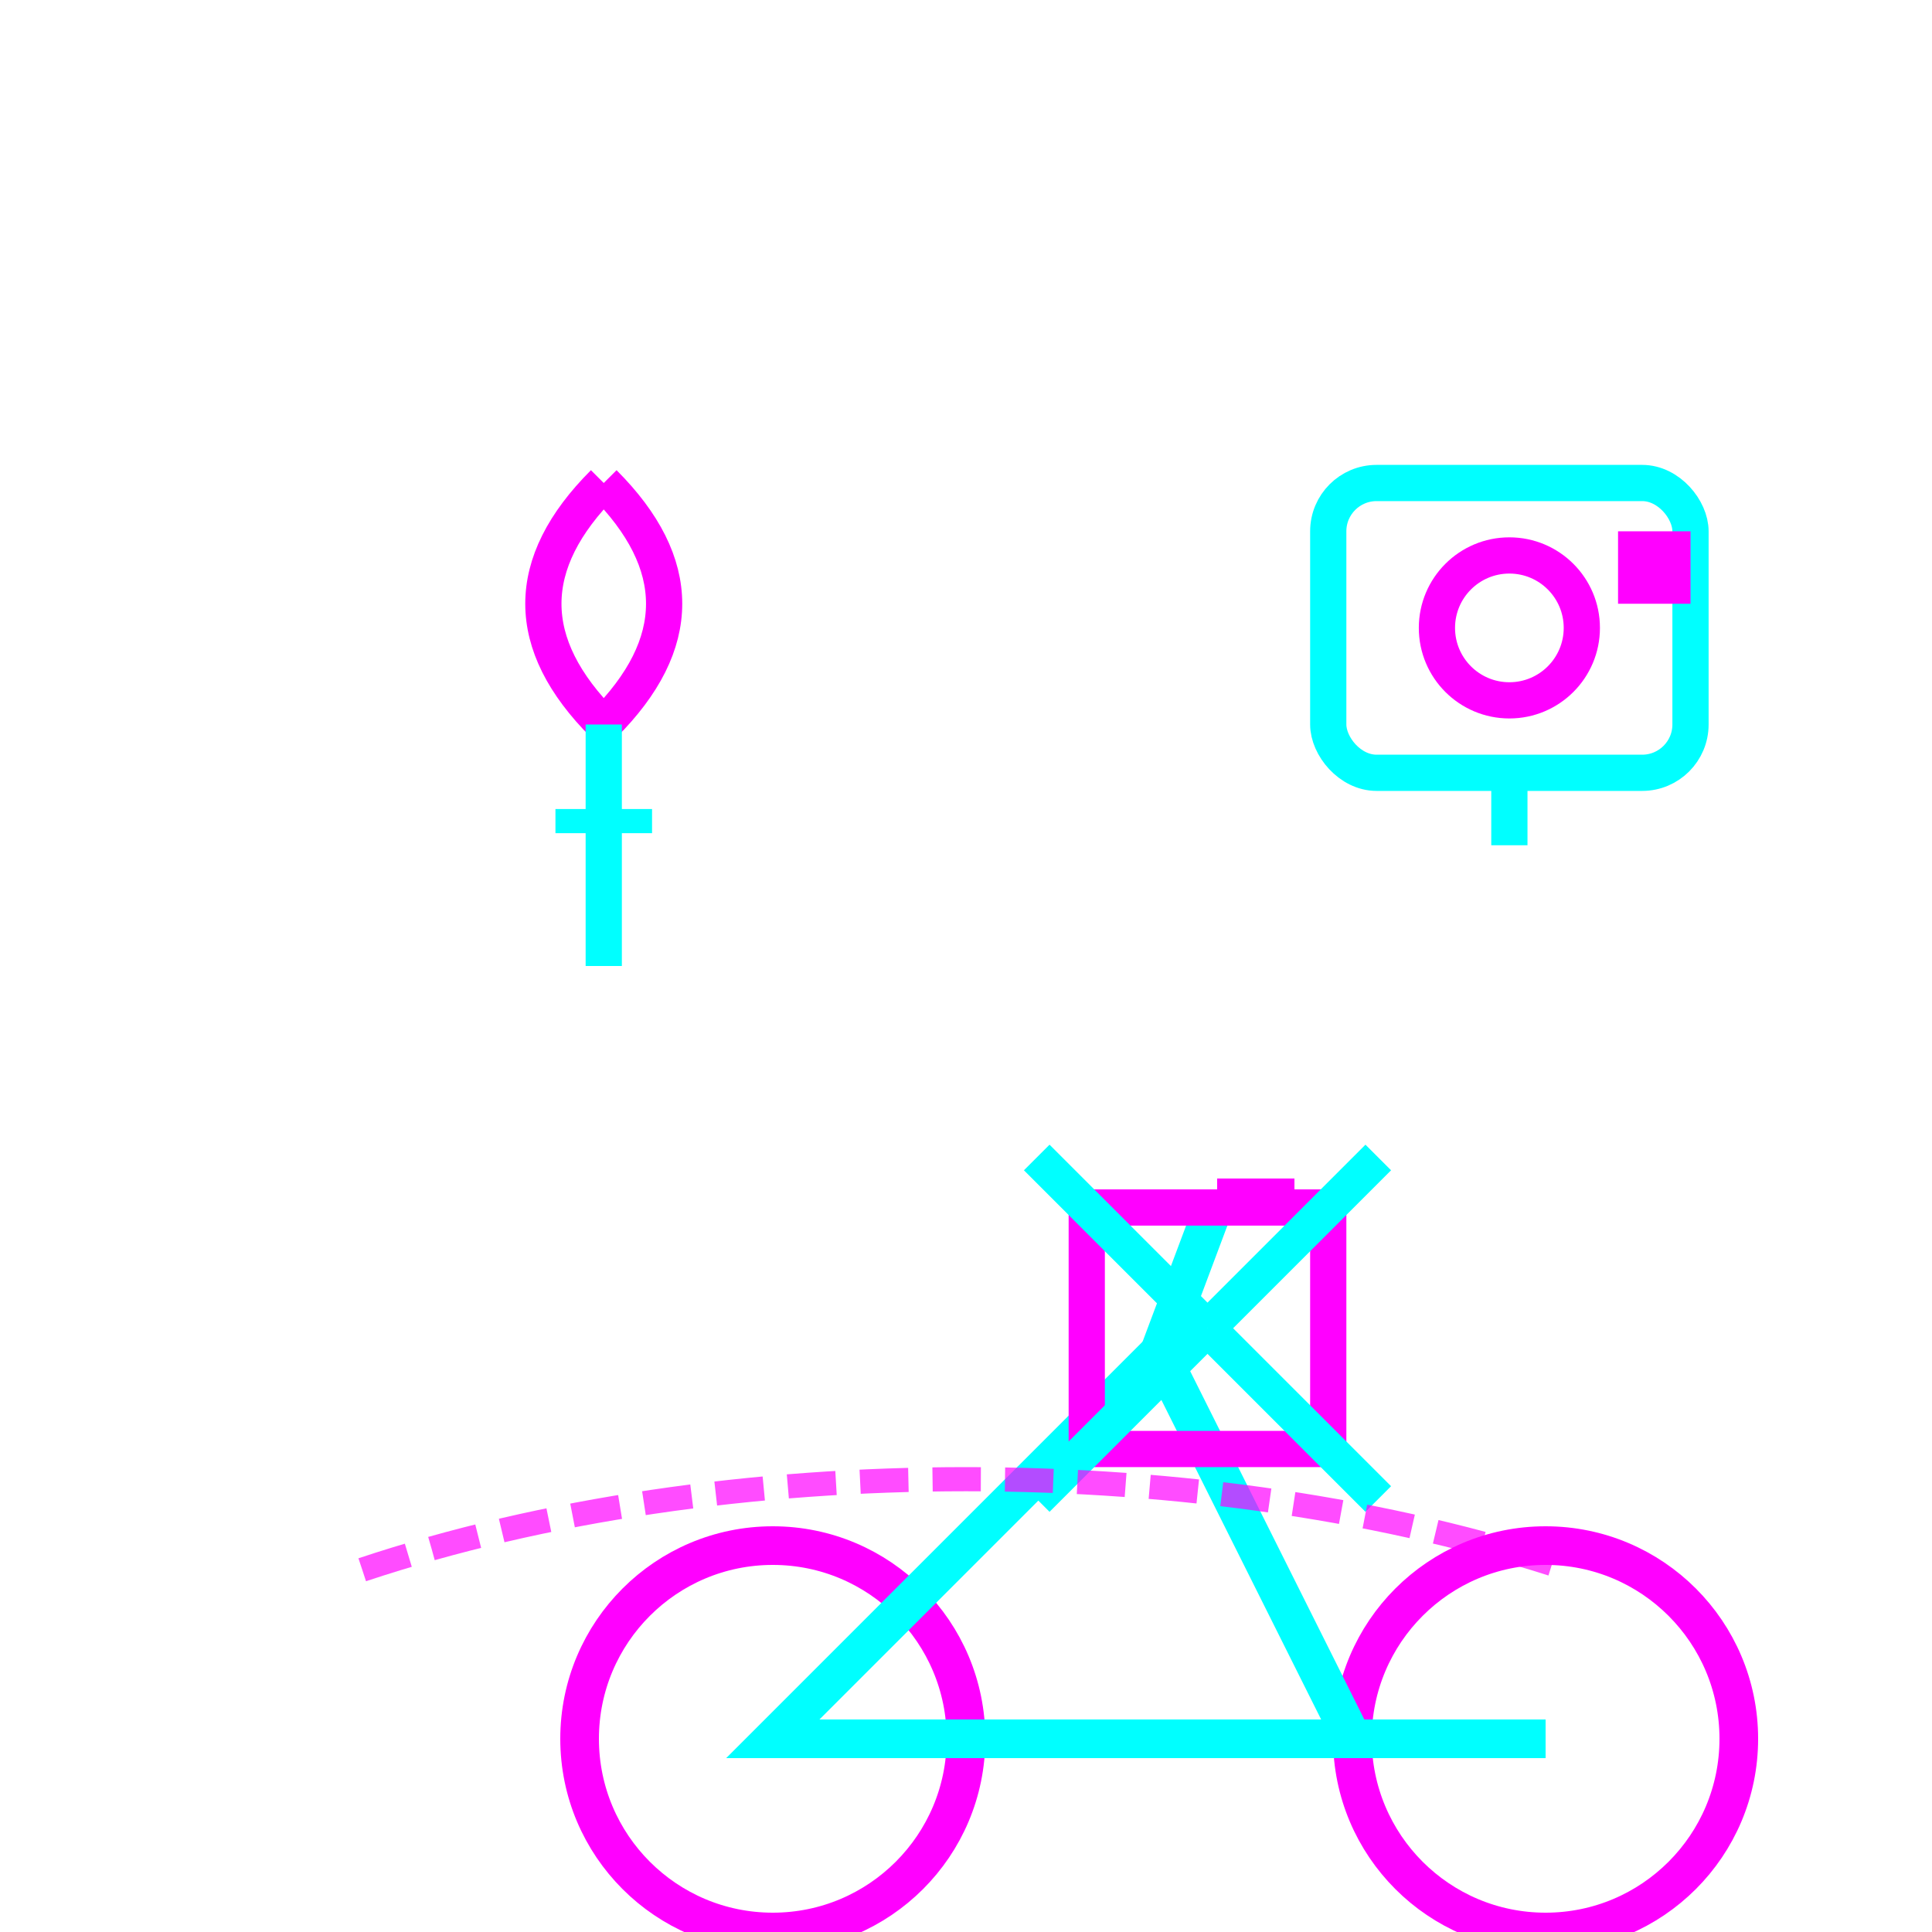 <svg width="80" height="80" xmlns="http://www.w3.org/2000/svg">
  <!-- Activities icon in vaporwave/neon style -->
  <defs>
    <linearGradient id="neonGradient" x1="0%" y1="0%" x2="100%" y2="100%">
      <stop offset="0%" stop-color="#ff00ff" />
      <stop offset="100%" stop-color="#00ffff" />
    </linearGradient>
    <filter id="neonGlow" x="-20%" y="-20%" width="140%" height="140%">
      <feGaussianBlur stdDeviation="2" result="blur" />
      <feComposite in="SourceGraphic" in2="blur" operator="over" />
    </filter>
  </defs>
  
  <!-- Bicycle (Dutch iconic activity) -->
  <g transform="translate(20, 40) scale(0.8)">
    <circle cx="15" cy="40" r="10" fill="none" stroke="#ff00ff" stroke-width="2" filter="url(#neonGlow)" />
    <circle cx="55" cy="40" r="10" fill="none" stroke="#ff00ff" stroke-width="2" filter="url(#neonGlow)" />
    <path d="M15 40 L35 20 L45 40 L30 40 Z" fill="none" stroke="#00ffff" stroke-width="2" filter="url(#neonGlow)" />
    <line x1="55" y1="40" x2="45" y2="40" stroke="#00ffff" stroke-width="2" />
    <line x1="35" y1="20" x2="38" y2="12" stroke="#00ffff" stroke-width="2" />
    <line x1="38" y1="12" x2="42" y2="12" stroke="#ff00ff" stroke-width="2" />
  </g>
  
  <!-- Camera (tourist activity) -->
  <g transform="translate(55, 20)">
    <rect x="0" y="0" width="15" height="12" rx="2" fill="none" stroke="#00ffff" stroke-width="1.5" filter="url(#neonGlow)" />
    <circle cx="7.5" cy="6" r="3" fill="none" stroke="#ff00ff" stroke-width="1.5" />
    <rect x="12" y="2" width="3" height="3" fill="#ff00ff" />
    <path d="M7.5 15 L7.5 12" stroke="#00ffff" stroke-width="1.5" />
  </g>
  
  <!-- Tulip (cultural activity) -->
  <g transform="translate(15, 20)">
    <path d="M10 0 Q15 5 10 10 Q5 5 10 0" fill="none" stroke="#ff00ff" stroke-width="1.5" filter="url(#neonGlow)" />
    <line x1="10" y1="10" x2="10" y2="20" stroke="#00ffff" stroke-width="1.5" />
    <path d="M8 14 L12 14" stroke="#00ffff" stroke-width="1" />
  </g>
  
  <!-- Windmill (attraction) -->
  <g transform="translate(50, 55)">
    <rect x="-5" y="-5" width="10" height="10" fill="none" stroke="#ff00ff" stroke-width="1.5" />
    <g transform="rotate(45)">
      <line x1="0" y1="0" x2="0" y2="-10" stroke="#00ffff" stroke-width="1.5" />
      <line x1="0" y1="0" x2="10" y2="0" stroke="#00ffff" stroke-width="1.5" />
      <line x1="0" y1="0" x2="0" y2="10" stroke="#00ffff" stroke-width="1.5" />
      <line x1="0" y1="0" x2="-10" y2="0" stroke="#00ffff" stroke-width="1.5" />
    </g>
  </g>
  
  <!-- Dynamic effect lines -->
  <path d="M15 65 C 30 60, 50 60, 65 65" stroke="#ff00ff" stroke-width="1" stroke-dasharray="2,1" opacity="0.7" fill="none" />
</svg>